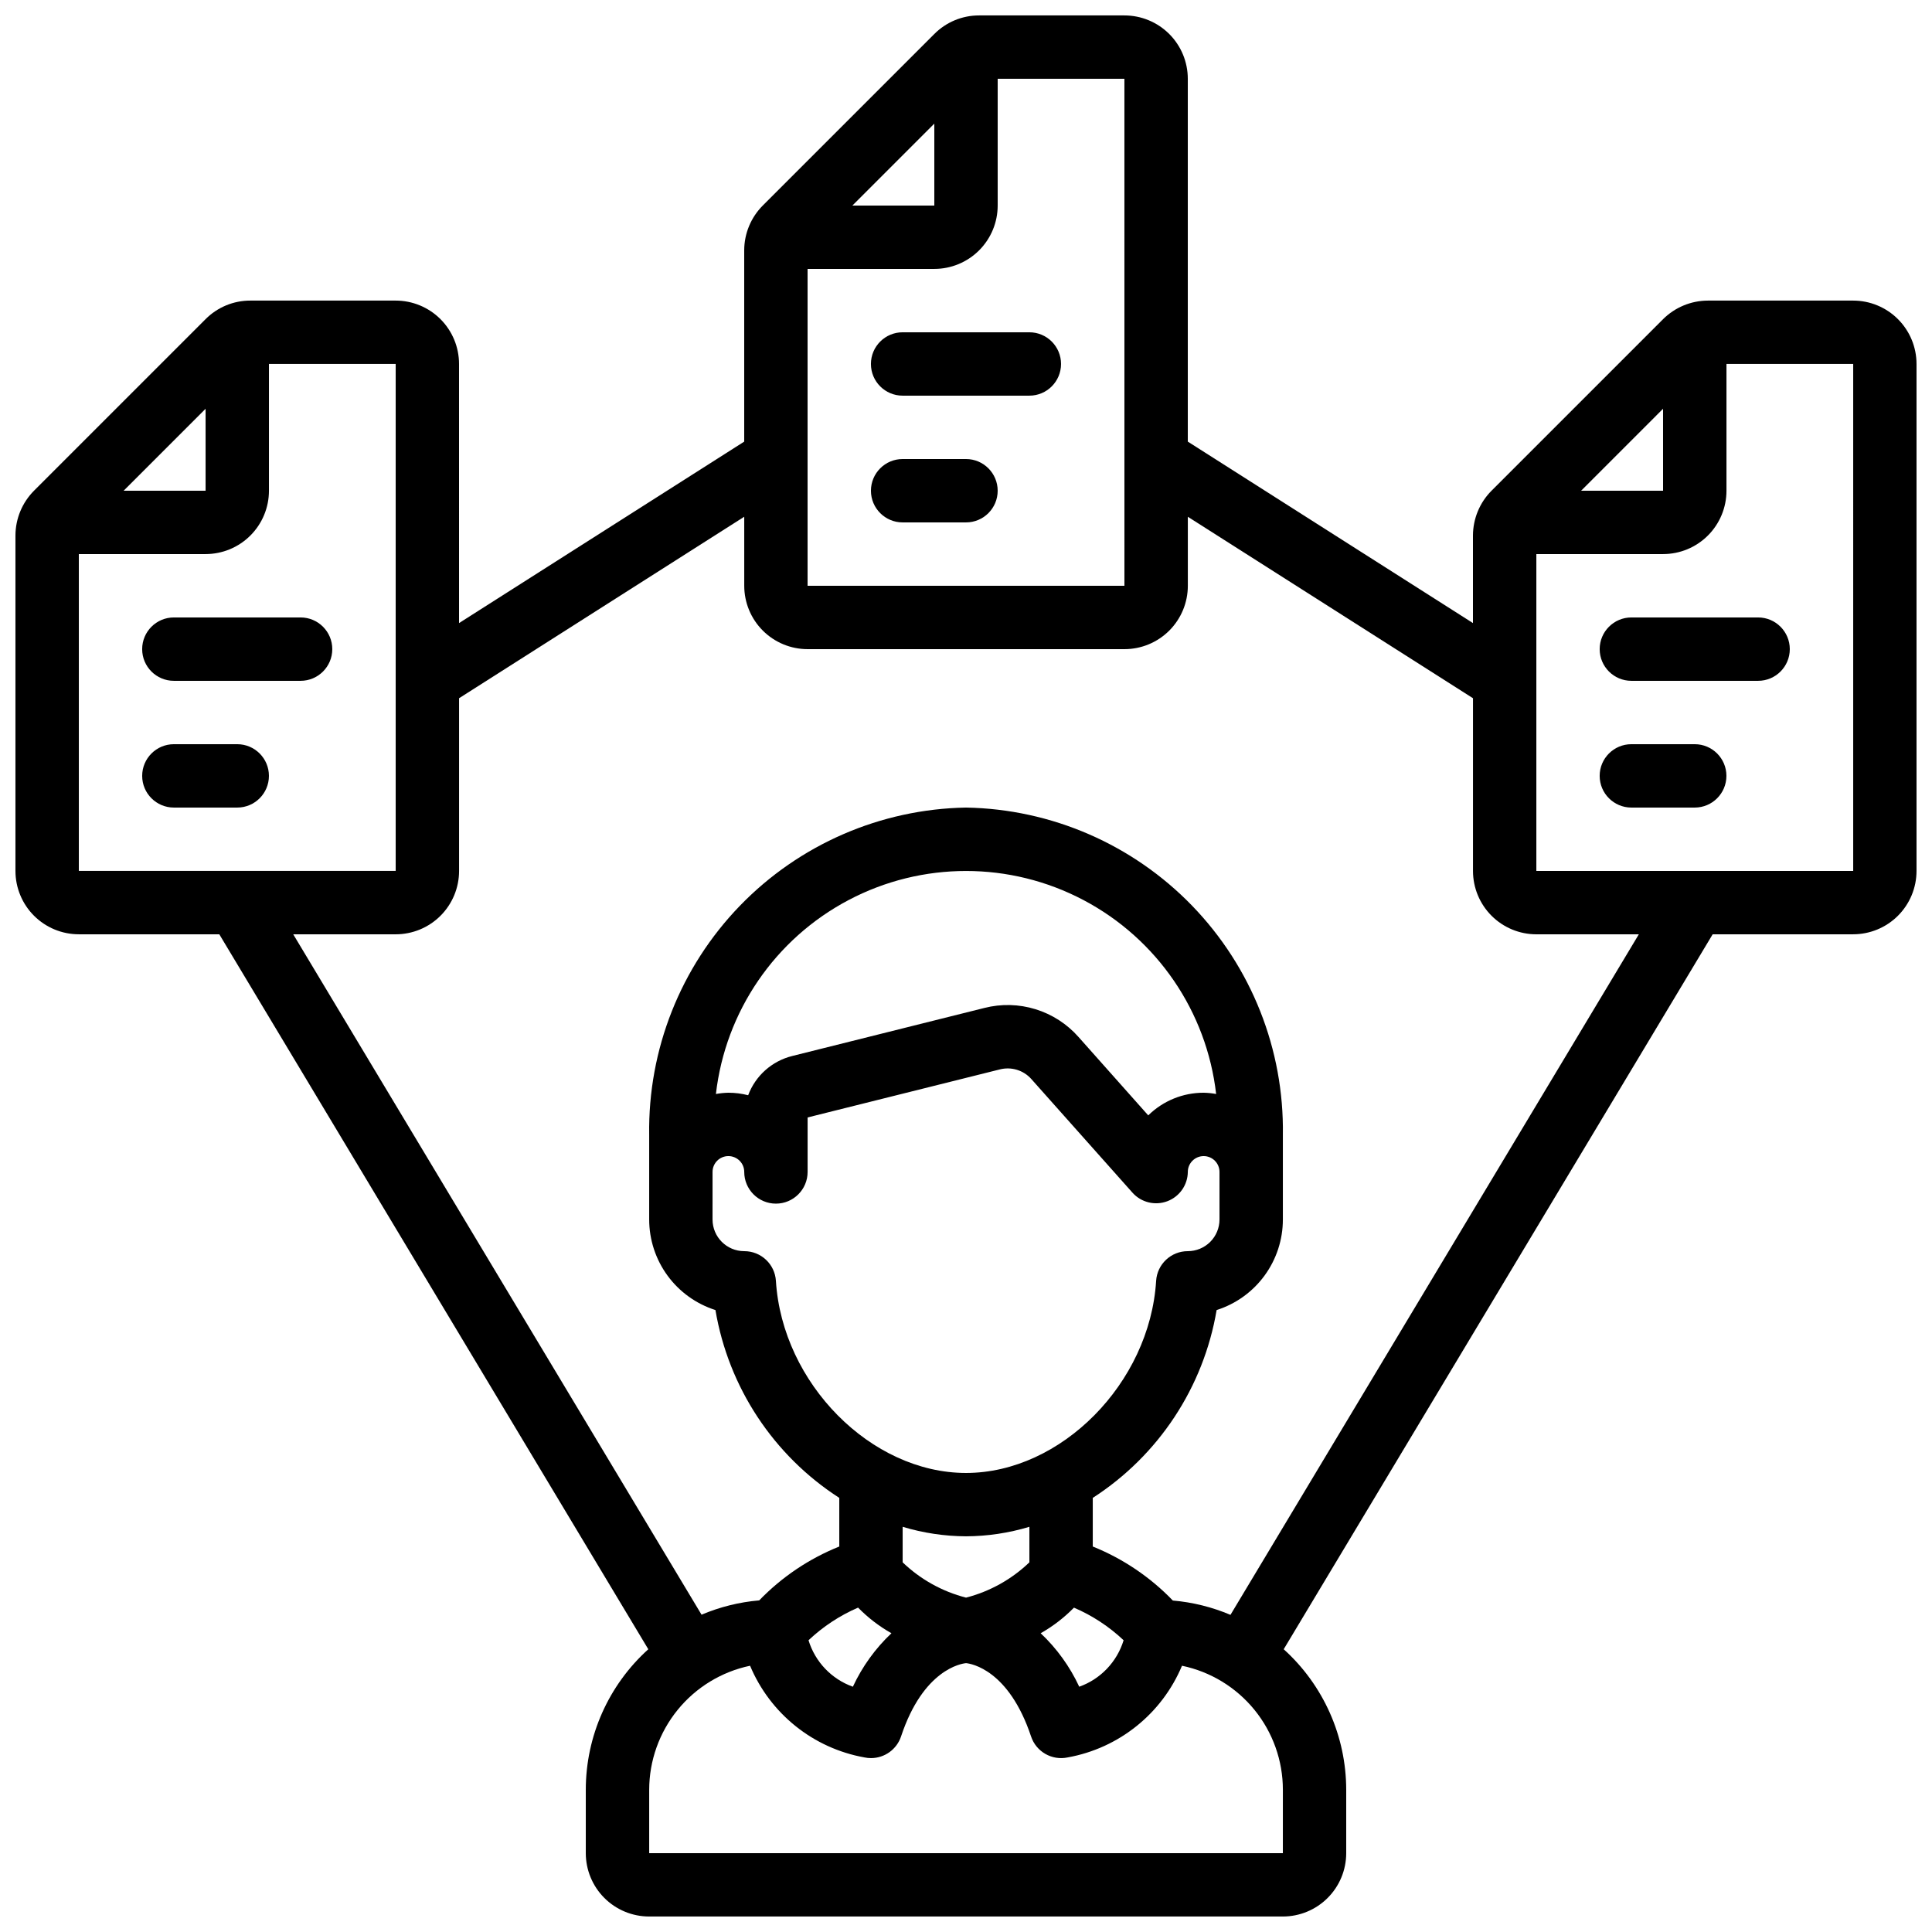 <?xml version="1.0" encoding="UTF-8"?>
<!-- Uploaded to: ICON Repo, www.svgrepo.com, Generator: ICON Repo Mixer Tools -->
<svg width="800px" height="800px" version="1.1" viewBox="144 144 512 512" xmlns="http://www.w3.org/2000/svg">
 <defs>
  <clipPath id="a">
   <path d="m148.09 148.09h503.81v503.81h-503.81z"/>
  </clipPath>
 </defs>
 <g clip-path="url(#a)">
  <path d="m635.11 223.66h-38.508c-4.449 0.016-8.715 1.785-11.871 4.922l-45.461 45.461c-3.141 3.156-4.906 7.422-4.922 11.871v23.207l-75.57-48.09v-96.148c0-4.453-1.77-8.727-4.918-11.875-3.152-3.148-7.422-4.918-11.875-4.918h-38.508c-4.457-0.012-8.734 1.762-11.875 4.922l-45.461 45.461c-3.141 3.152-4.91 7.418-4.918 11.871v50.691l-75.57 48.09-0.004-68.672c0-4.453-1.77-8.723-4.918-11.875-3.148-3.148-7.422-4.918-11.875-4.918h-38.508c-4.457-0.012-8.73 1.762-11.871 4.922l-45.461 45.461c-3.141 3.152-4.91 7.422-4.922 11.871v88.891c0 4.453 1.77 8.727 4.918 11.875 3.148 3.148 7.422 4.918 11.875 4.918h37.23l113.69 189.47c-10.543 9.512-16.562 23.043-16.566 37.242v16.793c0 4.453 1.77 8.727 4.918 11.875s7.422 4.918 11.875 4.918h167.93c4.457 0 8.727-1.77 11.875-4.918 3.152-3.148 4.922-7.422 4.922-11.875v-16.793c-0.012-14.199-6.031-27.727-16.566-37.242l113.68-189.47h37.23c4.453 0 8.727-1.77 11.875-4.918 3.148-3.148 4.918-7.422 4.918-11.875v-134.35c0-4.453-1.77-8.723-4.918-11.875-3.148-3.148-7.422-4.918-11.875-4.918zm-50.383 28.668 0.004 21.715h-21.715zm-226.71-37.062h33.586c4.453 0 8.727-1.77 11.875-4.922 3.148-3.148 4.918-7.418 4.918-11.871v-33.59h33.586l0.004 134.35h-83.969zm11.875-16.793 21.711-21.715v21.715zm-171.41 53.855v21.715h-21.715zm-33.59 38.508h33.59c4.453 0 8.723-1.77 11.871-4.918 3.152-3.148 4.922-7.422 4.922-11.875v-33.59h33.586v134.35h-83.969zm319.08 344.27h-167.93v-16.793c0.008-7.715 2.672-15.191 7.539-21.176 4.867-5.988 11.645-10.117 19.195-11.699 5.328 12.711 16.73 21.855 30.297 24.293 0.574 0.125 1.16 0.184 1.746 0.184 3.613 0.004 6.824-2.312 7.969-5.742 5.879-17.727 15.953-19.312 17.246-19.422 1.367 0.145 11.309 1.754 17.207 19.422 1.348 4.055 5.531 6.449 9.715 5.559 13.562-2.438 24.965-11.582 30.285-24.293 7.555 1.574 14.336 5.703 19.207 11.691 4.867 5.984 7.527 13.465 7.527 21.184zm-151.14-176.33v-4.199c0-2.32 1.879-4.199 4.199-4.199 2.316 0 4.199 1.879 4.199 4.199 0 4.637 3.758 8.398 8.395 8.398 4.637 0 8.398-3.762 8.398-8.398v-14.441l50.945-12.73h-0.004c3.027-0.773 6.234 0.195 8.32 2.519l26.871 30.188c2.316 2.562 5.969 3.445 9.203 2.223 3.231-1.223 5.387-4.301 5.426-7.758 0-2.32 1.879-4.199 4.199-4.199 2.316 0 4.195 1.879 4.195 4.199v12.594c0 2.227-0.883 4.363-2.457 5.938-1.574 1.574-3.711 2.461-5.938 2.461-4.441-0.008-8.121 3.441-8.398 7.875-1.68 27.113-25.191 50.902-50.379 50.902-25.191 0-48.703-23.789-50.383-50.902-0.273-4.434-3.953-7.883-8.395-7.875-4.641 0-8.398-3.758-8.398-8.398zm0.891-24.855c2.516-21.883 15.668-41.113 35.152-51.391 19.48-10.281 42.781-10.281 62.262 0 19.484 10.277 32.637 29.508 35.152 51.391-1.09-0.203-2.195-0.312-3.305-0.336-5.496-0.008-10.773 2.148-14.688 6.004l-18.473-20.773c-3.047-3.453-6.988-6-11.391-7.359-4.402-1.359-9.094-1.477-13.559-0.34l-50.945 12.738h0.004c-5.363 1.336-9.723 5.223-11.664 10.395-1.711-0.441-3.473-0.664-5.238-0.664-1.109 0.023-2.219 0.133-3.309 0.336zm94.883 136.12c4.859 2.086 9.312 5.012 13.16 8.641-1.75 5.734-6.109 10.305-11.758 12.316-2.473-5.328-5.941-10.141-10.219-14.172 3.246-1.84 6.215-4.121 8.824-6.785zm-28.598-18.902c5.688-0.027 11.344-0.875 16.793-2.519v9.414c-4.703 4.508-10.484 7.731-16.793 9.355-6.312-1.621-12.098-4.844-16.797-9.355v-9.414c5.449 1.645 11.105 2.492 16.797 2.519zm-28.609 18.895c2.613 2.668 5.59 4.957 8.84 6.793-4.273 4.031-7.742 8.844-10.219 14.172-5.644-2.012-10.004-6.582-11.754-12.316 3.84-3.625 8.285-6.555 13.133-8.648zm98.688 1.922c-4.859-2.066-10.012-3.344-15.273-3.797-5.984-6.215-13.215-11.094-21.219-14.316v-12.887c17.445-11.246 29.359-29.312 32.824-49.777 5.094-1.621 9.543-4.82 12.699-9.137 3.156-4.316 4.859-9.523 4.856-14.871v-22.426c0.336-22.629-8.316-44.465-24.055-60.723-15.742-16.258-37.285-25.613-59.91-26.008-22.629 0.395-44.172 9.75-59.914 26.008-15.738 16.258-24.391 38.094-24.055 60.723v22.426c0 5.348 1.699 10.555 4.856 14.871 3.156 4.316 7.606 7.516 12.703 9.137 3.461 20.465 15.375 38.531 32.82 49.777v12.891-0.004c-8 3.211-15.23 8.074-21.219 14.277-5.262 0.449-10.418 1.73-15.281 3.793l-108.21-180.31h27.156c4.453 0 8.727-1.77 11.875-4.918 3.148-3.148 4.918-7.422 4.918-11.875v-45.773l75.57-48.09 0.004 18.293c0 4.453 1.766 8.723 4.918 11.875 3.148 3.148 7.418 4.918 11.875 4.918h83.969c4.453 0 8.723-1.77 11.875-4.918 3.148-3.152 4.918-7.422 4.918-11.875v-18.289l75.57 48.09v45.77c0 4.453 1.77 8.727 4.918 11.875 3.148 3.148 7.422 4.918 11.875 4.918h27.156zm165.03-197.15h-83.969v-83.969h33.59c4.453 0 8.723-1.77 11.875-4.918 3.148-3.148 4.918-7.422 4.918-11.875v-33.59h33.586z"/>
 </g>
 <path d="m576.33 307.63c-4.637 0-8.398 3.762-8.398 8.398s3.762 8.395 8.398 8.395h33.586c4.637 0 8.398-3.758 8.398-8.395s-3.762-8.398-8.398-8.398z"/>
 <path d="m593.12 341.22h-16.793c-4.637 0-8.398 3.758-8.398 8.395 0 4.637 3.762 8.398 8.398 8.398h16.793c4.637 0 8.398-3.762 8.398-8.398 0-4.637-3.762-8.395-8.398-8.395z"/>
 <path d="m223.66 307.63h-33.586c-4.637 0-8.398 3.762-8.398 8.398s3.762 8.395 8.398 8.395h33.586c4.637 0 8.398-3.758 8.398-8.395s-3.762-8.398-8.398-8.398z"/>
 <path d="m206.87 341.22h-16.793c-4.637 0-8.398 3.758-8.398 8.395 0 4.637 3.762 8.398 8.398 8.398h16.793c4.637 0 8.398-3.762 8.398-8.398 0-4.637-3.762-8.395-8.398-8.395z"/>
 <path d="m416.79 232.06h-33.59c-4.637 0-8.395 3.758-8.395 8.395 0 4.641 3.758 8.398 8.395 8.398h33.59c4.637 0 8.395-3.758 8.395-8.398 0-4.637-3.758-8.395-8.395-8.395z"/>
 <path d="m400 265.65h-16.797c-4.637 0-8.395 3.762-8.395 8.398s3.758 8.395 8.395 8.395h16.797c4.637 0 8.395-3.758 8.395-8.395s-3.758-8.398-8.395-8.398z"/>
</svg>